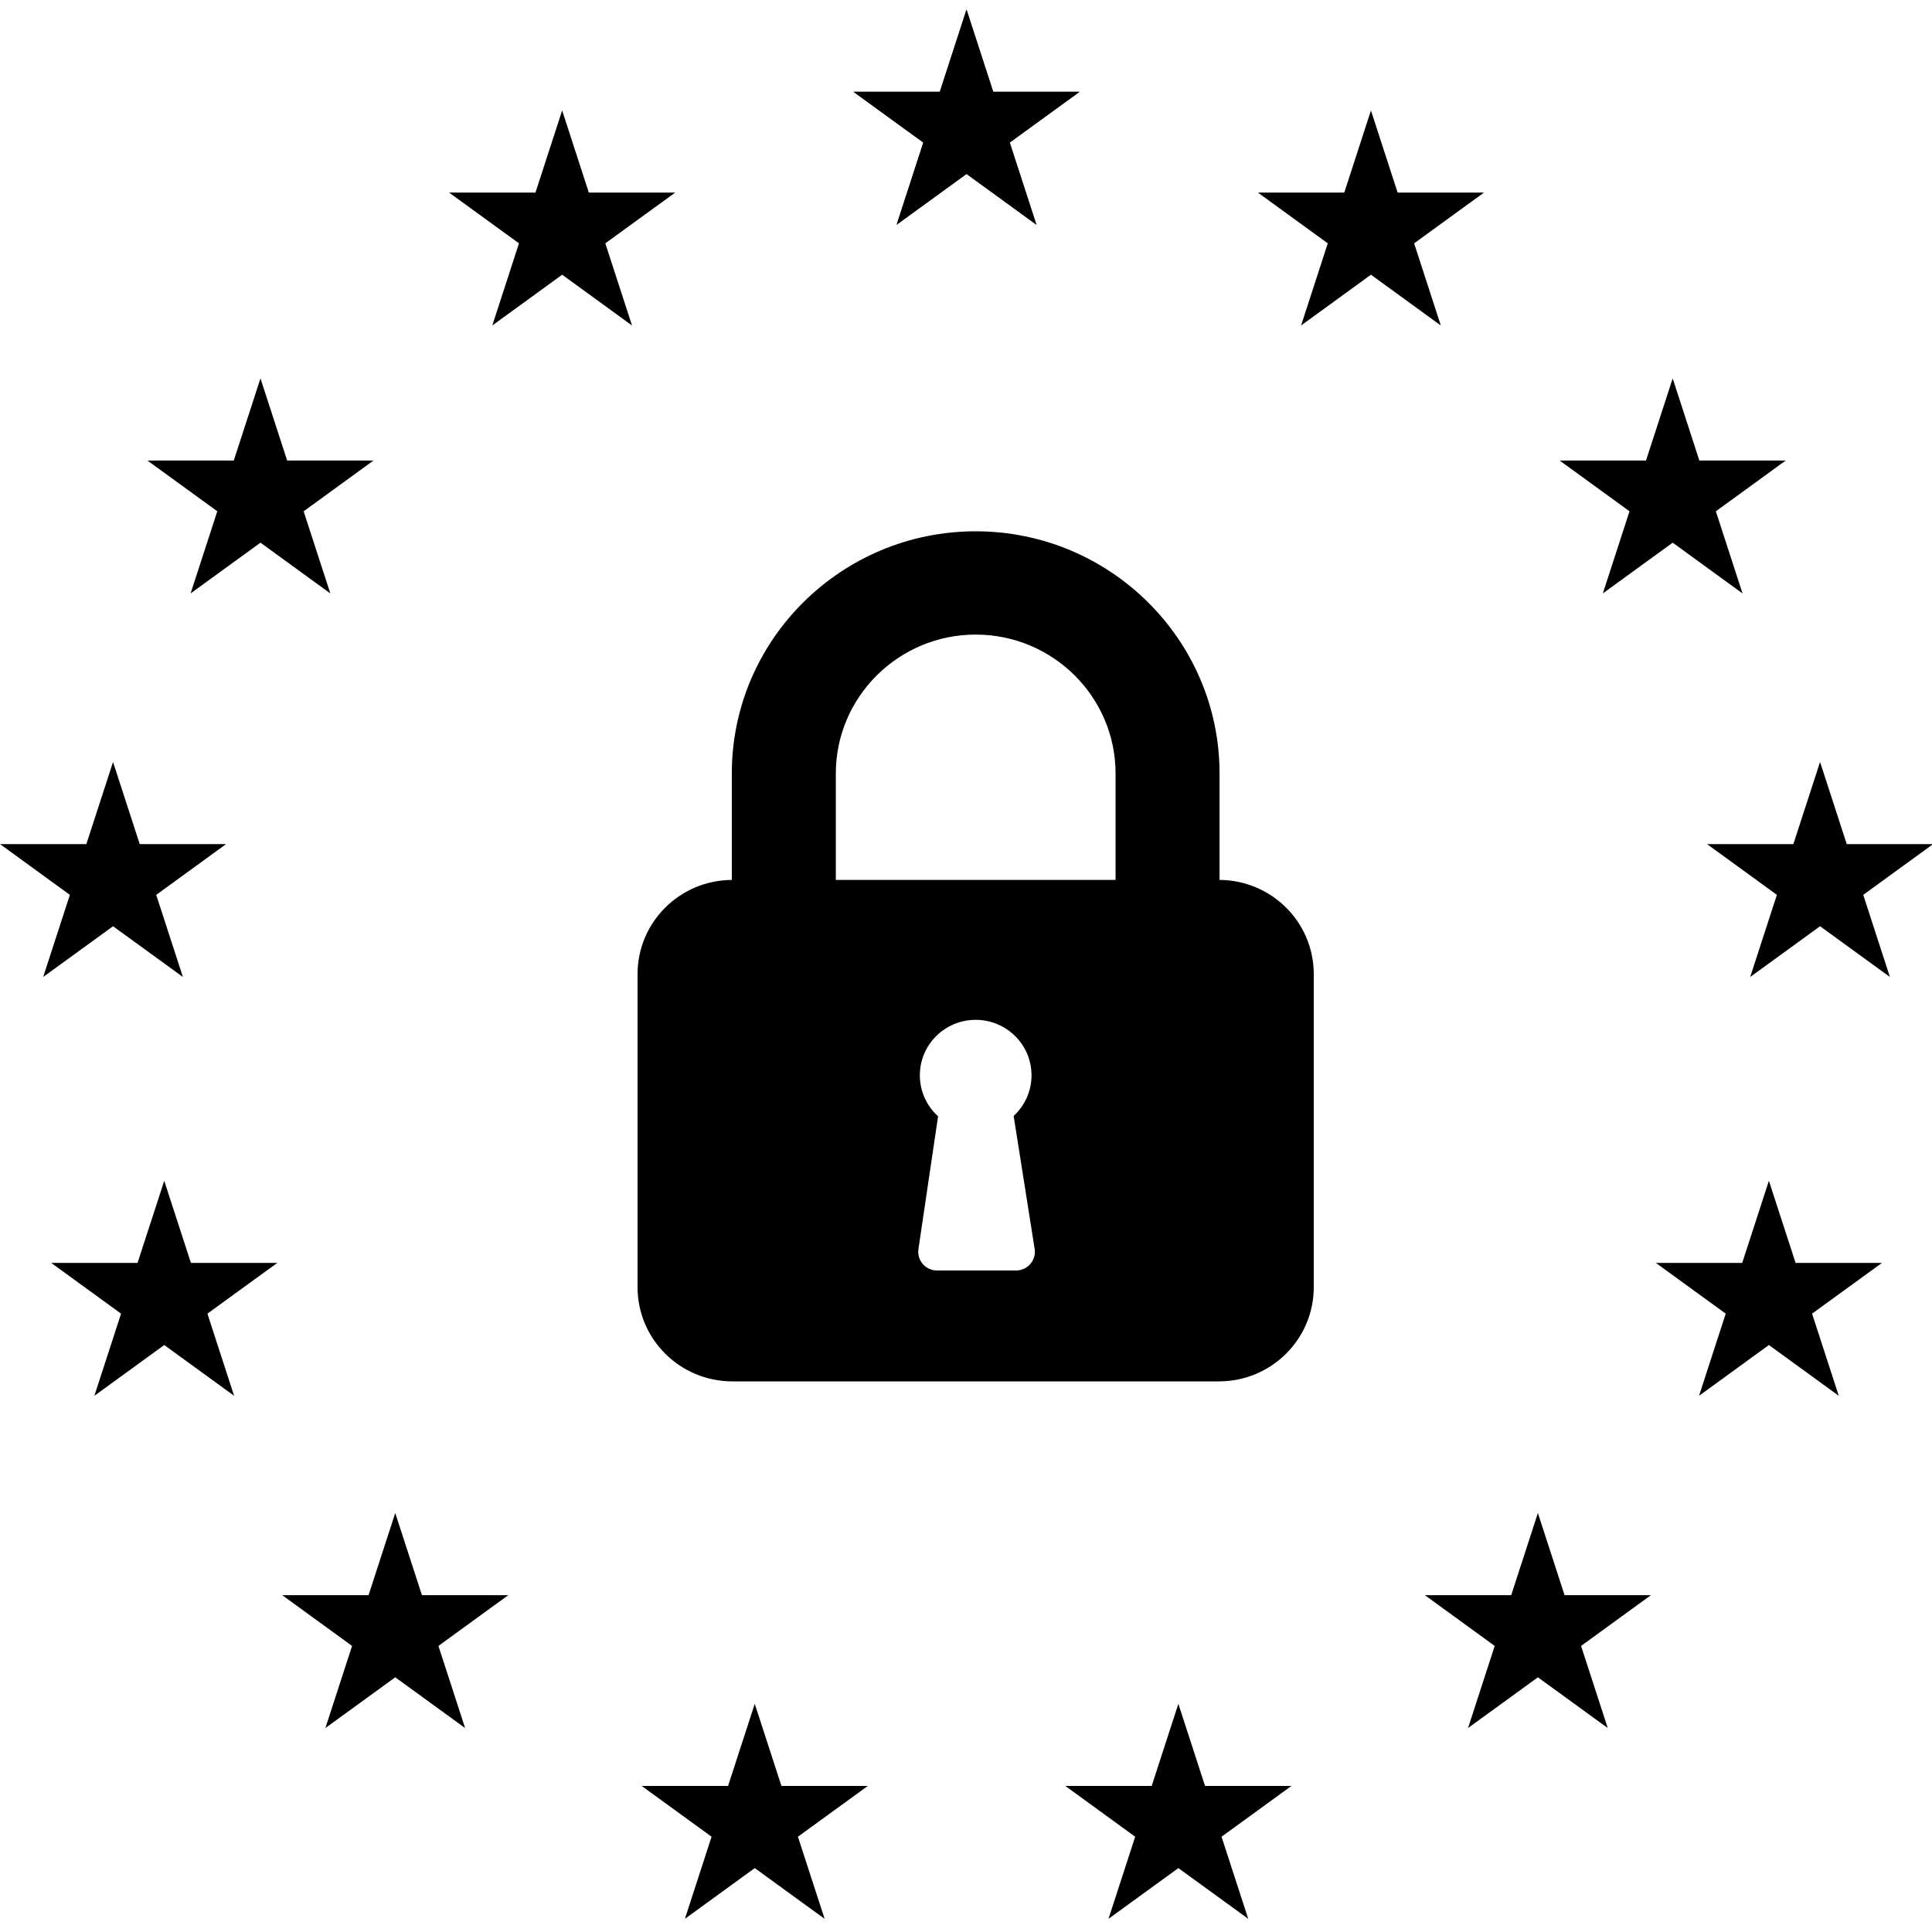 <svg width="100" height="100" viewBox="0 0 100 100" fill="none" xmlns="http://www.w3.org/2000/svg">
<g clip-path="url(#clip0_13121_51881)">
<path d="M50.027 0.5L51.408 4.751H55.878L52.262 7.378L53.643 11.629L50.027 9.002L46.411 11.629L47.792 7.378L44.176 4.751H48.646L50.027 0.5Z" fill="black"/>
<path d="M70.96 5.717L72.341 9.968H76.811L73.195 12.595L74.576 16.847L70.96 14.219L67.344 16.847L68.725 12.595L65.109 9.968H69.579L70.96 5.717Z" fill="black"/>
<path d="M86.578 19.586L87.958 23.837H92.428L88.812 26.464L90.193 30.716L86.578 28.088L82.962 30.716L84.343 26.464L80.727 23.837H85.197L86.578 19.586Z" fill="black"/>
<path d="M94.206 39.44L95.587 43.69H100.057L96.441 46.318L97.822 50.568L94.206 47.942L90.59 50.568L91.971 46.318L88.356 43.69H92.824L94.206 39.44Z" fill="black"/>
<path d="M91.558 61.117L92.939 65.368H97.409L93.793 67.994L95.174 72.246L91.558 69.618L87.942 72.246L89.323 67.994L85.707 65.368H90.177L91.558 61.117Z" fill="black"/>
<path d="M79.601 78.314L80.982 82.565H85.452L81.836 85.193L83.217 89.443L79.601 86.817L75.985 89.443L77.366 85.193L73.75 82.565H78.22L79.601 78.314Z" fill="black"/>
<path d="M60.992 88.189L62.373 92.441H66.843L63.227 95.068L64.608 99.318L60.992 96.692L57.376 99.318L58.757 95.068L55.141 92.441H59.611L60.992 88.189Z" fill="black"/>
<path d="M39.066 88.189L40.447 92.441H44.917L41.3 95.068L42.682 99.318L39.066 96.692L35.45 99.318L36.831 95.068L33.215 92.441H37.684L39.066 88.189Z" fill="black"/>
<path d="M20.458 78.314L21.839 82.565H26.309L22.693 85.193L24.074 89.443L20.458 86.817L16.842 89.443L18.223 85.193L14.607 82.565H19.076L20.458 78.314Z" fill="black"/>
<path d="M8.501 61.117L9.882 65.368H14.352L10.736 67.994L12.117 72.246L8.501 69.618L4.885 72.246L6.266 67.994L2.65 65.368H7.119L8.501 61.117Z" fill="black"/>
<path d="M5.851 39.44L7.232 43.69H11.702L8.086 46.318L9.467 50.568L5.851 47.942L2.235 50.568L3.616 46.318L0 43.69H4.47L5.851 39.44Z" fill="black"/>
<path d="M13.482 19.586L14.863 23.837H19.332L15.716 26.464L17.098 30.716L13.482 28.088L9.865 30.716L11.247 26.464L7.631 23.837H12.1L13.482 19.586Z" fill="black"/>
<path d="M29.097 5.717L30.478 9.968H34.948L31.331 12.595L32.713 16.847L29.097 14.219L25.481 16.847L26.862 12.595L23.246 9.968H27.715L29.097 5.717Z" fill="black"/>
<path d="M50.027 0.5L51.408 4.751H55.878L52.262 7.378L53.643 11.629L50.027 9.002L46.411 11.629L47.792 7.378L44.176 4.751H48.646L50.027 0.5Z" fill="black"/>
<path d="M63.124 45.545V40.037C63.124 33.124 57.461 27.5 50.501 27.5C43.541 27.5 37.878 33.124 37.878 40.037V45.545C35.181 45.561 33 47.736 33 50.419V66.625C33 69.317 35.197 71.5 37.908 71.5H63.092C65.802 71.5 68 69.317 68 66.625V50.419C68 47.737 65.819 45.561 63.122 45.545H63.124ZM52.59 65.761H48.502C47.907 65.761 47.452 65.236 47.538 64.651L48.555 57.78C47.975 57.255 47.611 56.498 47.611 55.657C47.611 54.072 48.905 52.787 50.501 52.787C52.097 52.787 53.391 54.072 53.391 55.657C53.391 56.488 53.035 57.237 52.466 57.761L53.553 64.642C53.645 65.23 53.188 65.761 52.589 65.761H52.59ZM57.742 45.544H43.262V40.037C43.262 36.072 46.509 32.846 50.502 32.846C54.495 32.846 57.742 36.071 57.742 40.037V45.544H57.742Z" fill="black"/>
</g>
<defs>
<clipPath id="clip0_13121_51881">
<rect width="100" height="100" fill="white"/>
</clipPath>
</defs>
</svg>
